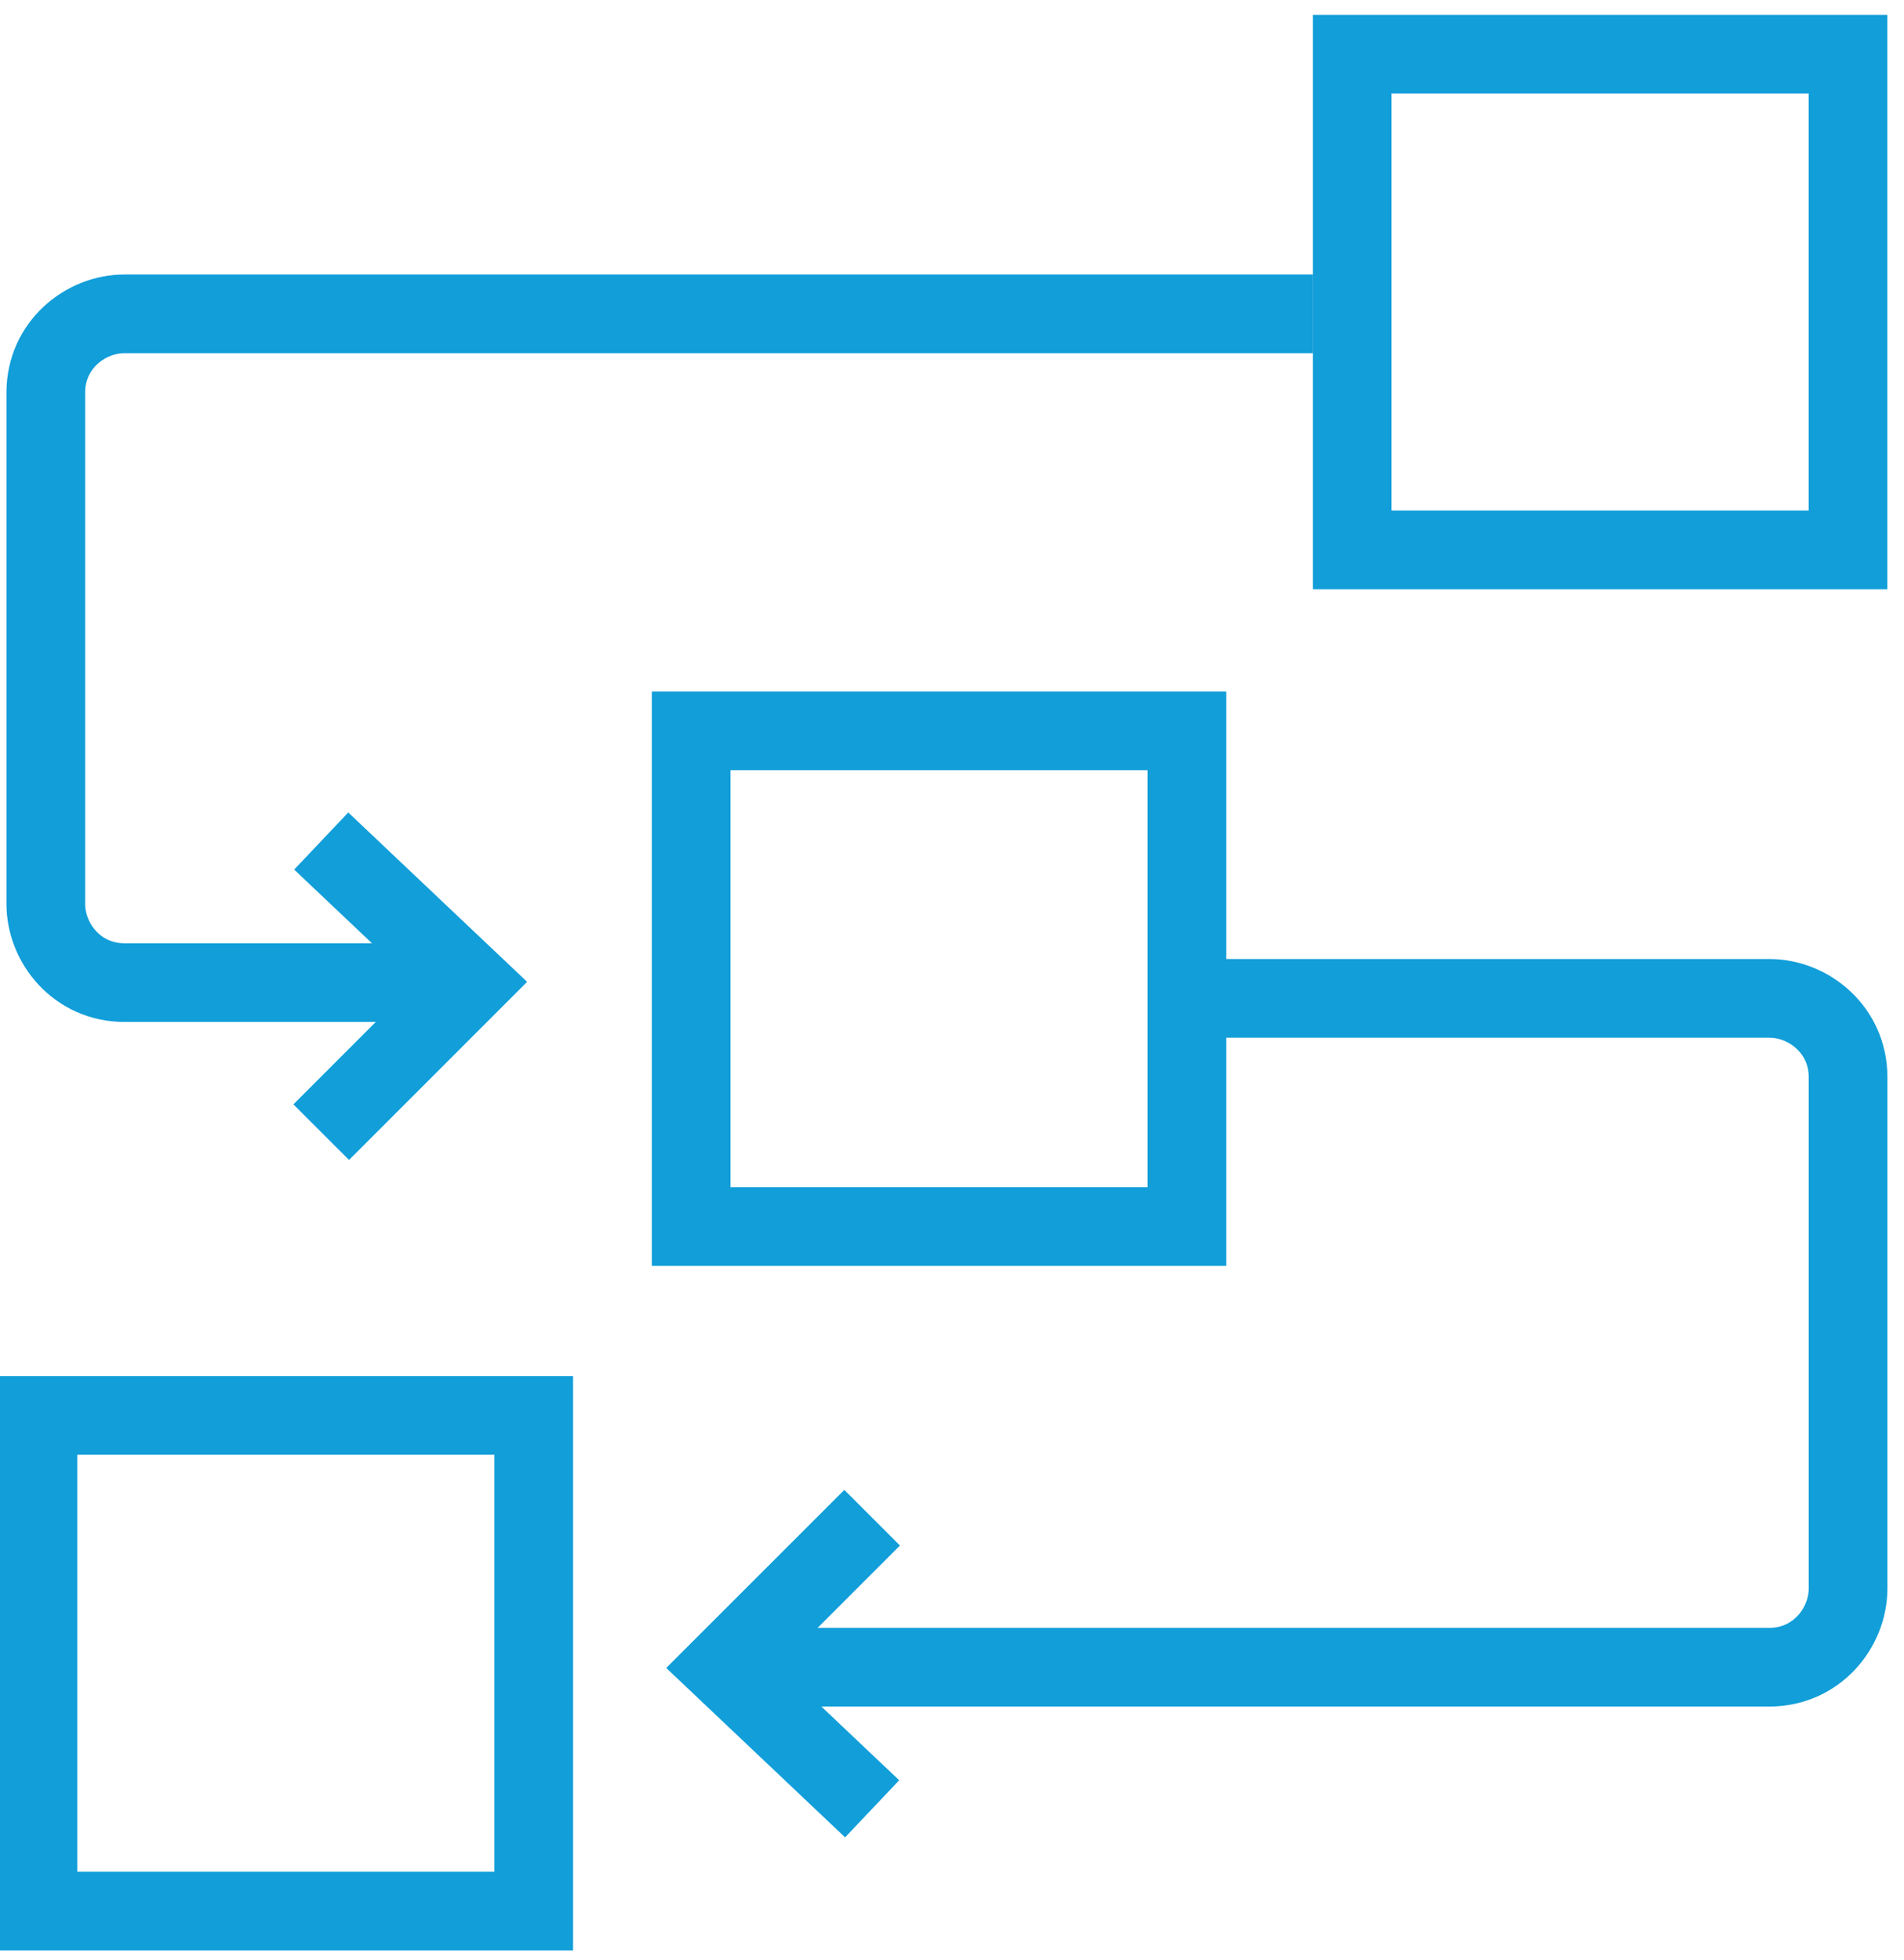 <?xml version="1.0" encoding="UTF-8"?> <svg xmlns="http://www.w3.org/2000/svg" width="34" height="35" viewBox="0 0 34 35" fill="none"><path d="M33 0.968H24.146V9.821H33V0.968Z" stroke="#119ED9" stroke-width="1.405" stroke-miterlimit="10"></path><path d="M21.195 21.907V13.053H12.342V21.907H21.195Z" stroke="#119ED9" stroke-width="1.405" stroke-miterlimit="10"></path><path d="M9.531 34.133V25.28H0.678V34.133H9.531Z" stroke="#119ED9" stroke-width="1.405" stroke-miterlimit="10"></path><path d="M8.407 17.55H2.224C1.38 17.55 0.818 16.848 0.818 16.145V7.01C0.818 6.167 1.521 5.605 2.224 5.605H23.444" stroke="#119ED9" stroke-width="1.405" stroke-miterlimit="10"></path><path d="M5.736 15.021L8.406 17.55L5.736 20.221" stroke="#119ED9" stroke-width="1.405" stroke-miterlimit="10"></path><path d="M13.045 29.777H31.595C32.438 29.777 33.001 29.074 33.001 28.372V19.237C33.001 18.394 32.298 17.831 31.595 17.831H21.336" stroke="#119ED9" stroke-width="1.405" stroke-miterlimit="10"></path><path d="M15.574 27.107L12.904 29.777L15.574 32.306" stroke="#119ED9" stroke-width="1.405" stroke-miterlimit="10"></path></svg> 